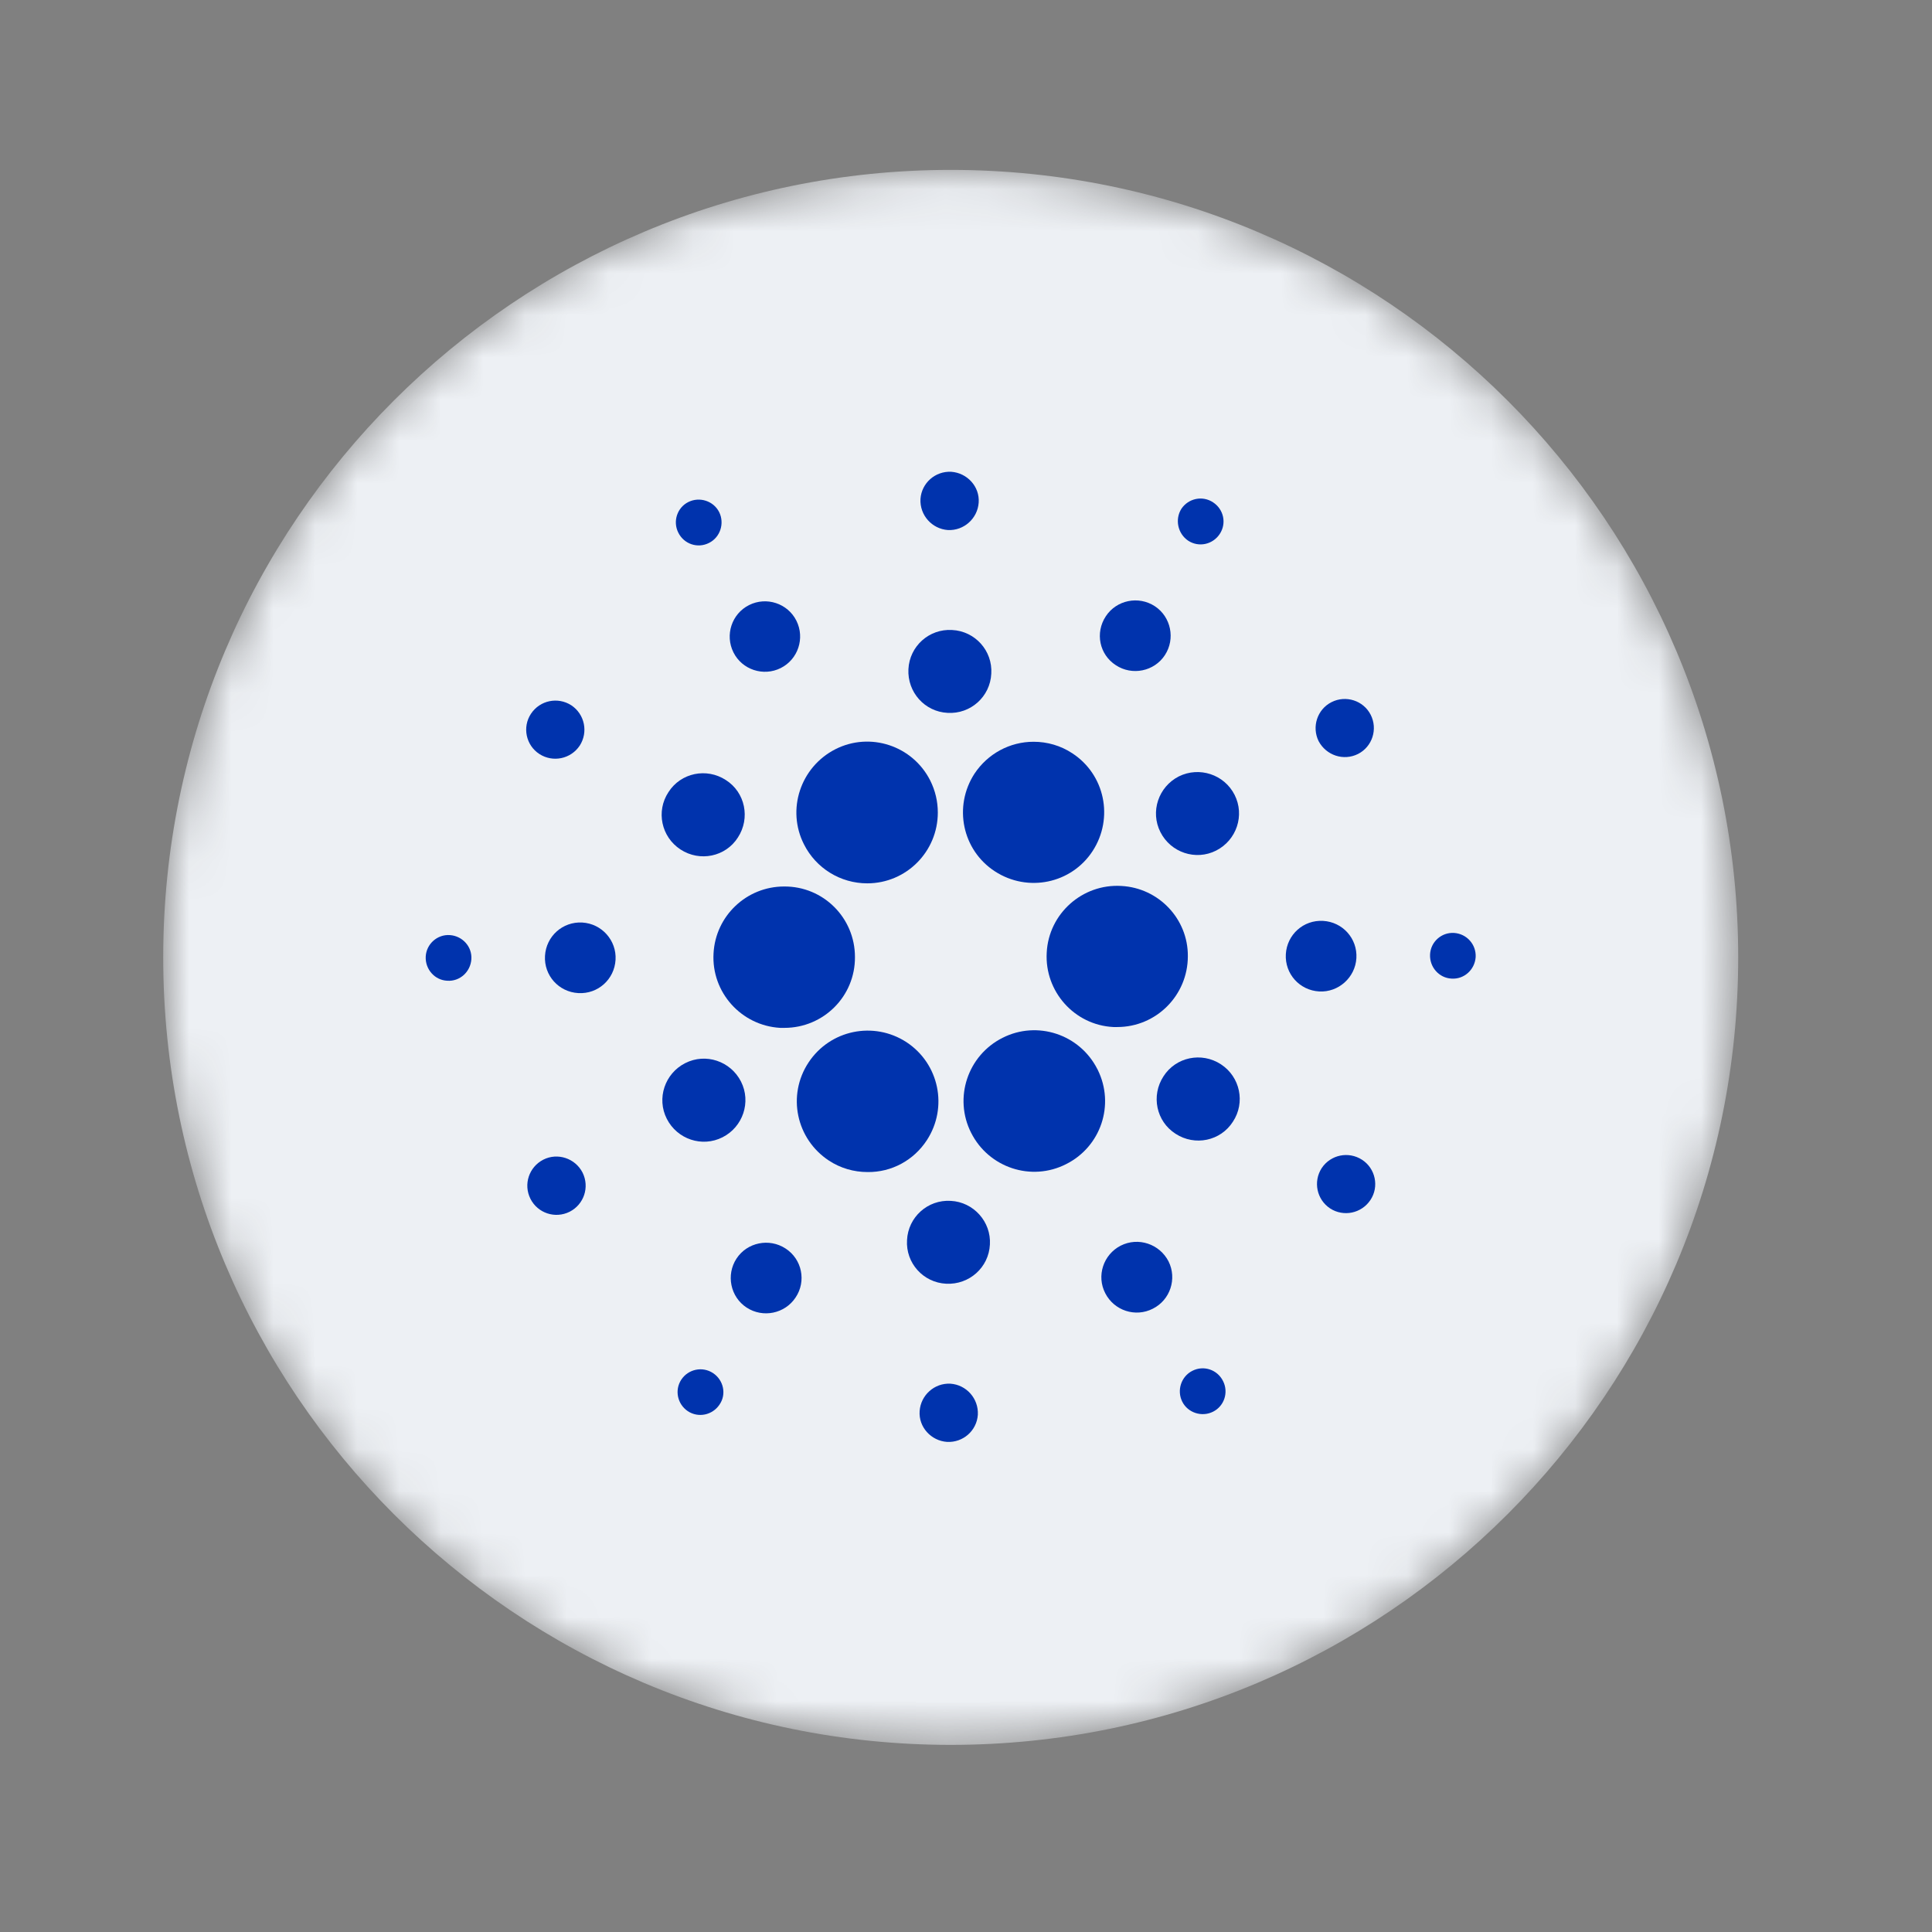 <svg width="46" height="46" viewBox="0 0 46 46" fill="none" xmlns="http://www.w3.org/2000/svg">
<rect x="0" y="0" width="46" height="46" fill="#808080" stroke="none"/>
<mask id="mask0_596_29992" style="mask-type:luminance" maskUnits="userSpaceOnUse" x="3" y="4" width="39" height="38">
<path d="M41.386 22.795C41.386 12.44 32.991 4.045 22.636 4.045C12.28 4.045 3.886 12.44 3.886 22.795C3.886 33.15 12.28 41.545 22.636 41.545C32.991 41.545 41.386 33.15 41.386 22.795Z" fill="white"/>
</mask>
<g mask="url(#mask0_596_29992)">
<path d="M22.636 41.545C32.991 41.545 41.386 33.15 41.386 22.795C41.386 12.44 32.991 4.045 22.636 4.045C12.28 4.045 3.886 12.44 3.886 22.795C3.886 33.15 12.28 41.545 22.636 41.545Z" fill="#EDF0F4"/>
<path d="M16.989 22.7C16.936 23.626 17.649 24.42 18.576 24.473C18.609 24.473 18.643 24.473 18.676 24.473C19.609 24.473 20.363 23.72 20.356 22.786C20.356 21.853 19.603 21.1 18.669 21.107C17.776 21.107 17.036 21.806 16.989 22.7Z" fill="#0033AD"/>
<path d="M10.71 22.264C10.41 22.244 10.15 22.478 10.136 22.778C10.123 23.078 10.35 23.338 10.65 23.351C10.95 23.371 11.203 23.138 11.223 22.838C11.243 22.538 11.01 22.284 10.71 22.264Z" fill="#0033AD"/>
<path d="M16.883 12.926C17.149 12.793 17.256 12.46 17.123 12.193C16.989 11.926 16.656 11.82 16.389 11.953C16.123 12.086 16.016 12.413 16.149 12.68C16.283 12.953 16.609 13.066 16.883 12.926Z" fill="#0033AD"/>
<path d="M18.589 15.906C19.002 15.699 19.169 15.193 18.962 14.779C18.756 14.366 18.249 14.199 17.836 14.406C17.422 14.613 17.256 15.119 17.463 15.533C17.669 15.946 18.176 16.113 18.589 15.906Z" fill="#0033AD"/>
<path d="M12.843 17.953C13.163 18.159 13.589 18.073 13.803 17.753C14.009 17.433 13.923 17.006 13.603 16.793C13.283 16.586 12.856 16.673 12.643 16.993C12.43 17.313 12.523 17.746 12.843 17.953Z" fill="#0033AD"/>
<path d="M13.863 21.965C13.396 21.939 13.003 22.292 12.976 22.759C12.949 23.225 13.303 23.619 13.769 23.645C14.236 23.672 14.629 23.319 14.656 22.852C14.683 22.392 14.329 21.992 13.863 21.965Z" fill="#0033AD"/>
<path d="M12.936 27.611C12.596 27.785 12.456 28.198 12.63 28.544C12.803 28.884 13.216 29.024 13.563 28.851C13.903 28.678 14.043 28.265 13.87 27.918C13.696 27.578 13.276 27.438 12.936 27.611Z" fill="#0033AD"/>
<path d="M16.203 20.226C16.663 20.526 17.276 20.4 17.569 19.94C17.869 19.48 17.743 18.866 17.283 18.573C16.823 18.273 16.209 18.4 15.916 18.86C15.616 19.313 15.743 19.926 16.203 20.226Z" fill="#0033AD"/>
<path d="M26.569 15.839C26.955 16.093 27.482 15.986 27.735 15.599C27.989 15.213 27.882 14.686 27.495 14.433C27.109 14.18 26.582 14.286 26.329 14.673C26.069 15.066 26.175 15.586 26.569 15.839Z" fill="#0033AD"/>
<path d="M28.289 12.873C28.542 13.039 28.875 12.966 29.042 12.713C29.209 12.459 29.136 12.126 28.882 11.96C28.629 11.793 28.296 11.866 28.129 12.113C27.969 12.366 28.042 12.706 28.289 12.873Z" fill="#0033AD"/>
<path d="M26.696 21.094C25.769 21.04 24.969 21.754 24.922 22.68C24.869 23.607 25.582 24.407 26.509 24.453C26.542 24.453 26.576 24.453 26.602 24.453C27.529 24.453 28.282 23.7 28.282 22.767C28.289 21.88 27.589 21.14 26.696 21.094Z" fill="#0033AD"/>
<path d="M19.143 20.105C19.429 20.672 20.009 21.032 20.649 21.032C21.576 21.032 22.329 20.279 22.329 19.345C22.329 19.085 22.269 18.825 22.149 18.585C21.729 17.752 20.716 17.419 19.889 17.839C19.056 18.265 18.723 19.279 19.143 20.105Z" fill="#0033AD"/>
<path d="M32.335 17.951C32.675 17.778 32.809 17.358 32.635 17.018C32.462 16.678 32.042 16.545 31.702 16.718C31.362 16.891 31.229 17.305 31.395 17.645C31.575 17.985 31.989 18.125 32.335 17.951Z" fill="#0033AD"/>
<path d="M28.069 18.485C27.582 18.732 27.382 19.325 27.629 19.812C27.875 20.299 28.469 20.498 28.955 20.252C29.442 20.005 29.642 19.412 29.395 18.925C29.149 18.439 28.555 18.245 28.069 18.485Z" fill="#0033AD"/>
<path d="M22.569 12.62C22.949 12.639 23.276 12.346 23.302 11.966C23.329 11.586 23.029 11.26 22.649 11.233C22.269 11.213 21.942 11.5 21.916 11.88C21.896 12.266 22.189 12.593 22.569 12.62Z" fill="#0033AD"/>
<path d="M22.562 16.973C23.109 17.006 23.576 16.587 23.602 16.04C23.636 15.493 23.216 15.027 22.669 15C22.122 14.967 21.656 15.386 21.629 15.933C21.602 16.48 22.016 16.946 22.562 16.973Z" fill="#0033AD"/>
<path d="M17.203 27.078C17.689 26.832 17.889 26.238 17.643 25.752C17.396 25.265 16.803 25.065 16.316 25.312C15.829 25.558 15.629 26.152 15.876 26.638C16.123 27.125 16.716 27.325 17.203 27.078Z" fill="#0033AD"/>
<path d="M23.202 18.421C22.696 19.201 22.909 20.241 23.689 20.747C24.469 21.254 25.509 21.041 26.016 20.261C26.522 19.481 26.309 18.441 25.529 17.934C25.256 17.754 24.936 17.661 24.609 17.661C24.042 17.661 23.516 17.947 23.202 18.421Z" fill="#0033AD"/>
<path d="M26.129 25.458C25.709 24.625 24.696 24.291 23.869 24.711C23.036 25.131 22.703 26.145 23.122 26.971C23.543 27.805 24.556 28.138 25.382 27.718C26.209 27.305 26.549 26.305 26.136 25.471C26.136 25.465 26.136 25.465 26.129 25.458Z" fill="#0033AD"/>
<path d="M29.069 25.34C28.609 25.04 27.996 25.167 27.702 25.627C27.402 26.087 27.529 26.7 27.989 26.994C28.449 27.294 29.062 27.167 29.355 26.707C29.655 26.254 29.529 25.64 29.069 25.34Z" fill="#0033AD"/>
<path d="M32.295 22.812C32.322 22.346 31.968 21.952 31.502 21.926C31.035 21.899 30.642 22.252 30.615 22.719C30.589 23.186 30.942 23.579 31.409 23.606C31.869 23.632 32.269 23.272 32.295 22.812Z" fill="#0033AD"/>
<path d="M34.622 22.213C34.322 22.193 34.062 22.426 34.049 22.726C34.035 23.026 34.262 23.286 34.562 23.3C34.862 23.32 35.115 23.086 35.135 22.786C35.149 22.486 34.922 22.233 34.622 22.213Z" fill="#0033AD"/>
<path d="M32.429 27.613C32.109 27.406 31.682 27.492 31.469 27.812C31.262 28.133 31.349 28.559 31.669 28.772C31.989 28.979 32.415 28.892 32.629 28.572C32.842 28.253 32.749 27.819 32.429 27.613Z" fill="#0033AD"/>
<path d="M16.976 32.692C16.723 32.526 16.389 32.599 16.223 32.846C16.056 33.099 16.129 33.432 16.376 33.599C16.629 33.766 16.963 33.692 17.129 33.446C17.303 33.199 17.229 32.859 16.976 32.692Z" fill="#0033AD"/>
<path d="M28.389 32.639C28.122 32.773 28.015 33.106 28.149 33.373C28.282 33.639 28.615 33.746 28.882 33.612C29.149 33.479 29.255 33.153 29.122 32.886C28.989 32.613 28.662 32.499 28.389 32.639Z" fill="#0033AD"/>
<path d="M22.069 27.146C22.576 26.366 22.362 25.326 21.582 24.813C20.802 24.306 19.762 24.52 19.249 25.3C18.736 26.08 18.956 27.12 19.736 27.633C20.009 27.813 20.329 27.906 20.656 27.906C21.229 27.913 21.756 27.626 22.069 27.146Z" fill="#0033AD"/>
<path d="M18.703 29.726C18.316 29.473 17.789 29.579 17.536 29.966C17.283 30.352 17.389 30.879 17.776 31.132C18.163 31.386 18.689 31.279 18.943 30.892C19.203 30.506 19.096 29.979 18.703 29.726Z" fill="#0033AD"/>
<path d="M22.629 32.945C22.249 32.925 21.922 33.218 21.896 33.598C21.869 33.978 22.169 34.305 22.549 34.331C22.929 34.351 23.256 34.065 23.282 33.685C23.302 33.298 23.009 32.971 22.629 32.945Z" fill="#0033AD"/>
<path d="M22.636 28.592C22.089 28.559 21.622 28.979 21.596 29.526C21.562 30.072 21.982 30.539 22.529 30.565C23.076 30.592 23.542 30.179 23.569 29.632C23.602 29.092 23.182 28.619 22.636 28.592Z" fill="#0033AD"/>
<path d="M26.682 29.659C26.269 29.872 26.102 30.379 26.316 30.792C26.529 31.206 27.035 31.372 27.449 31.159C27.862 30.952 28.029 30.446 27.822 30.032C27.609 29.619 27.102 29.446 26.682 29.659Z" fill="#0033AD"/>
</g>
</svg>
